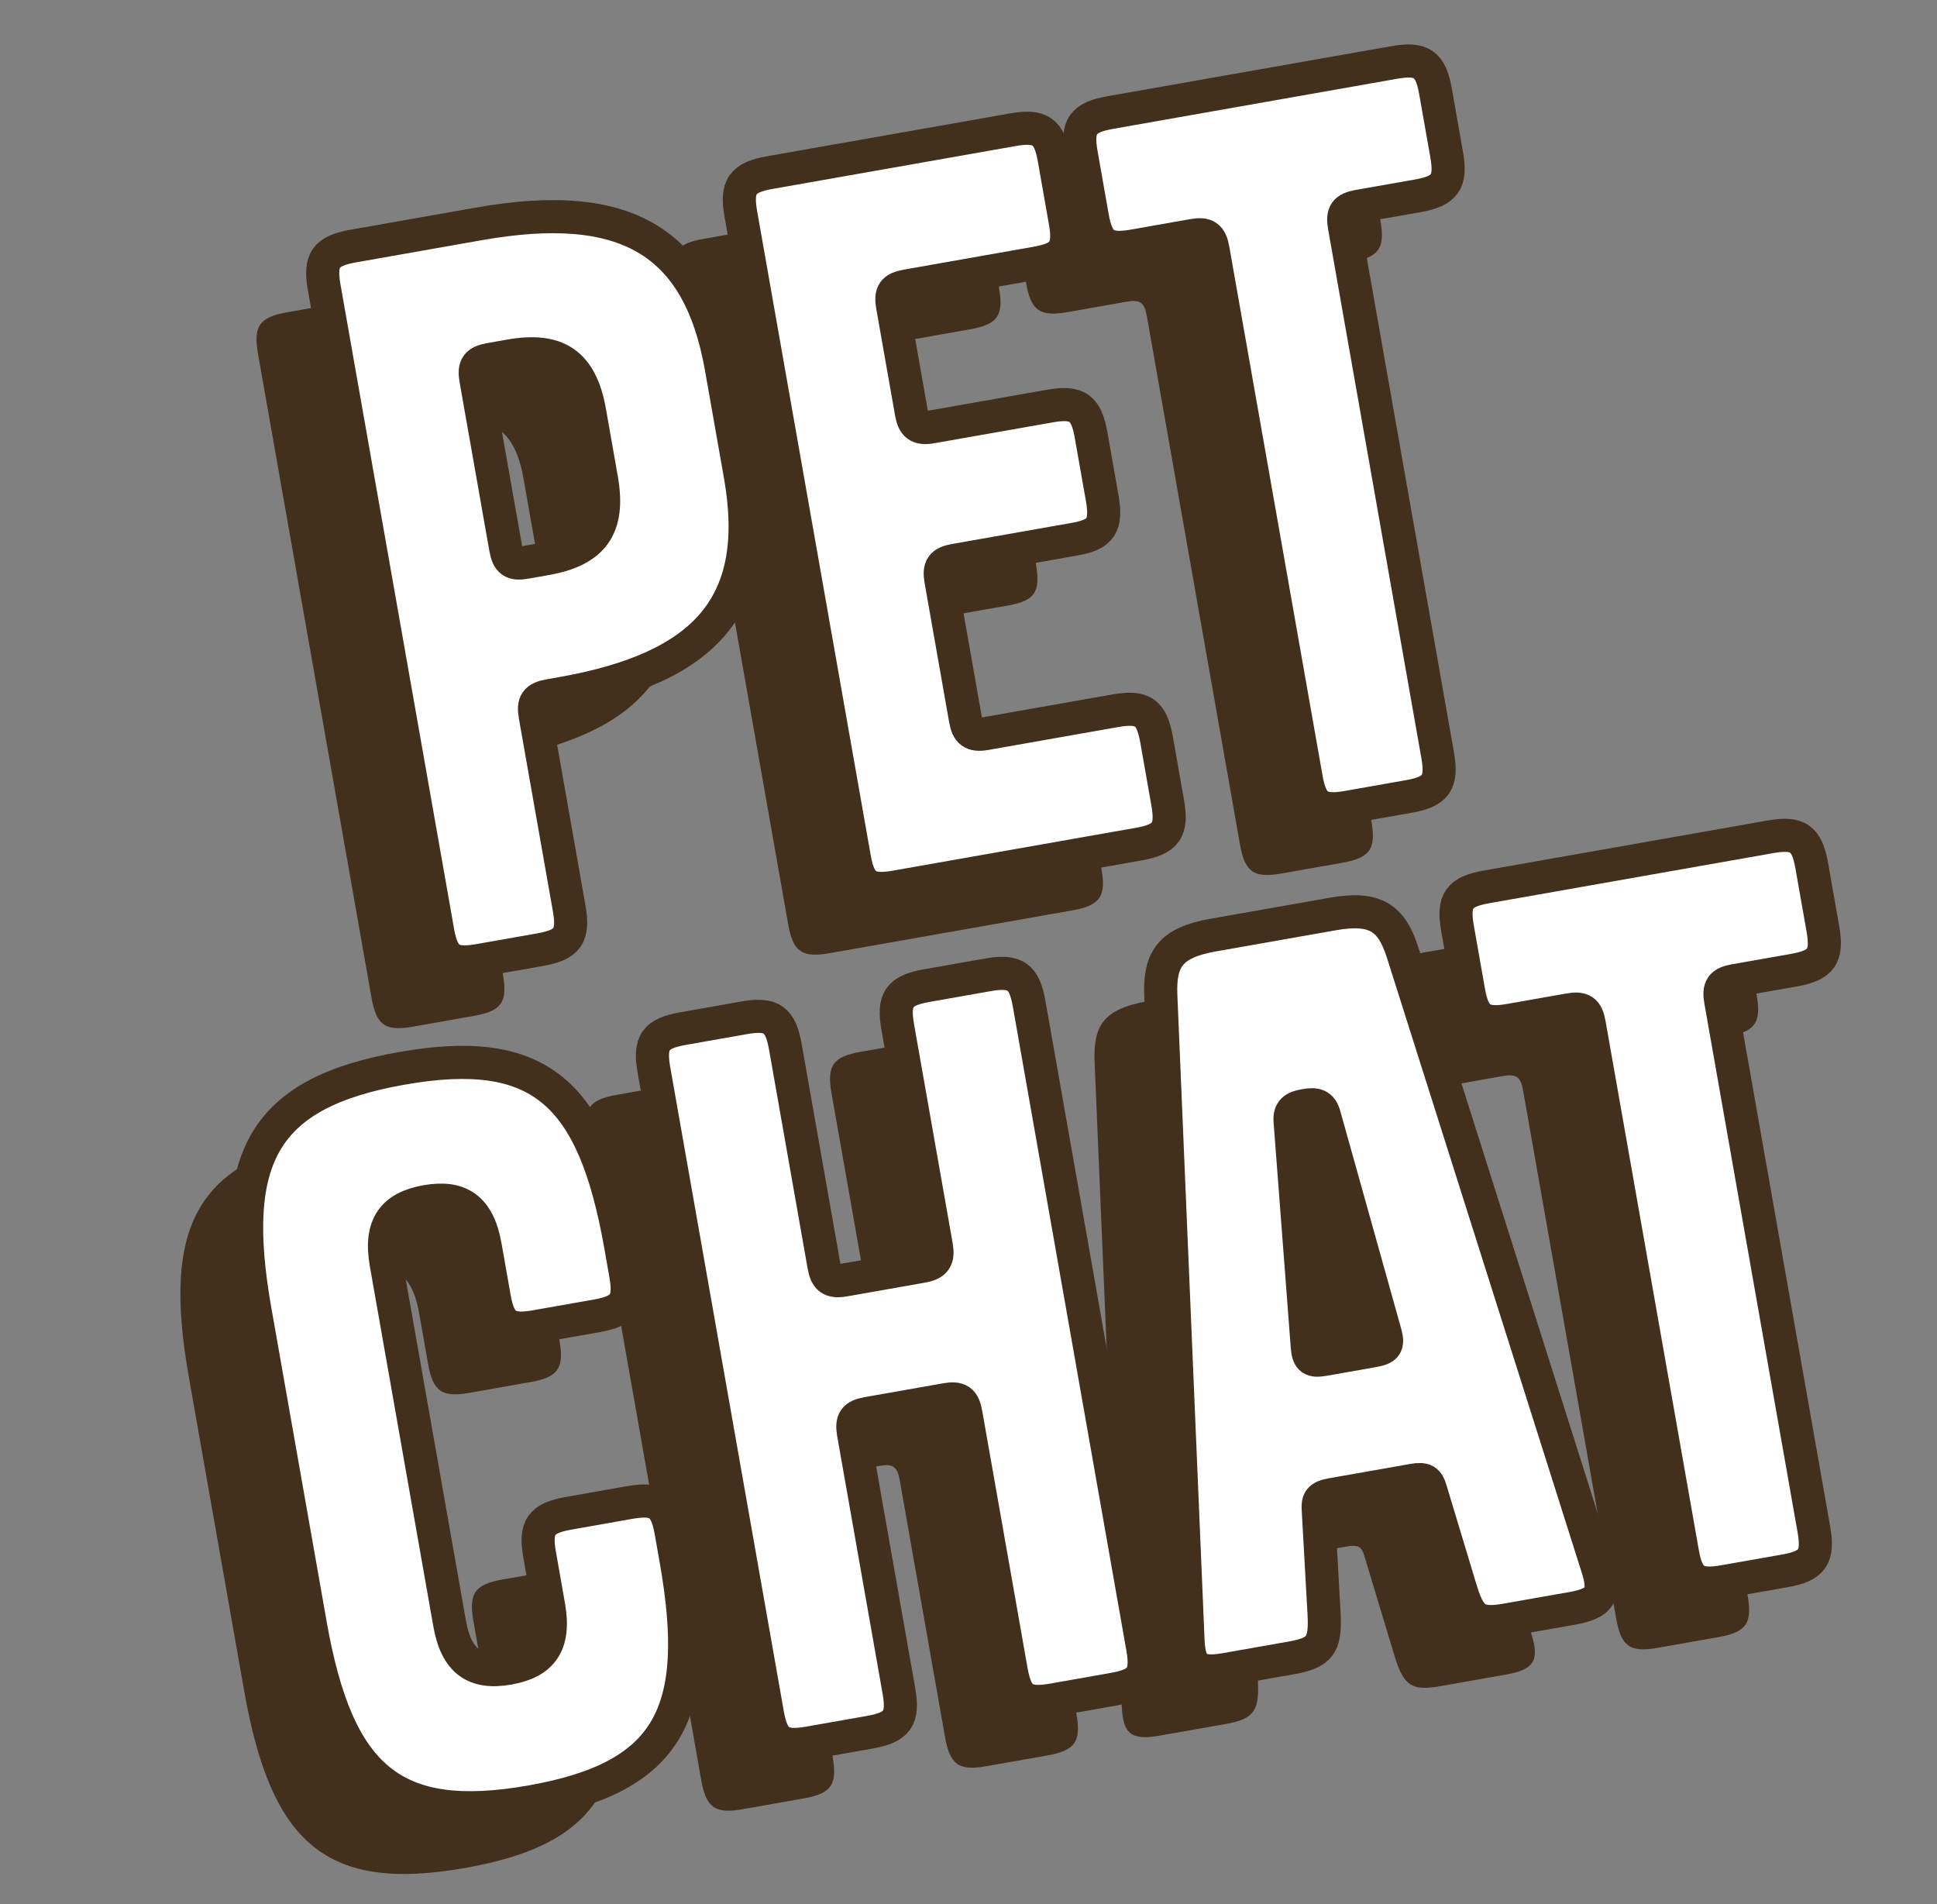 <svg width="117" height="115" viewBox="0 0 117 115" fill="none" xmlns="http://www.w3.org/2000/svg">
<rect x="0" y="0" width="117" height="115" fill="#808080" stroke="none"/>
<path d="M29.93 45.88L29.182 46.012C28.376 46.154 28.187 46.425 28.329 47.23L30.378 58.85C30.672 60.518 30.293 61.059 28.625 61.353L24.943 62.002C23.275 62.297 22.734 61.918 22.439 60.249L15.583 21.364C15.289 19.696 15.668 19.154 17.336 18.86L24.929 17.521C33.673 15.979 38.2 18.443 39.569 26.209L40.715 32.709C42.084 40.475 38.673 44.339 29.93 45.88ZM24.748 26.924L26.544 37.106C26.686 37.911 26.956 38.101 27.762 37.959L28.97 37.746C31.788 37.249 32.851 35.875 32.334 32.941L31.613 28.857C31.096 25.924 29.628 24.996 26.809 25.493L25.601 25.706C24.796 25.848 24.606 26.119 24.748 26.924Z" fill="#43301C"/>
<path d="M49.915 22.487L51.051 28.929C51.183 29.677 51.464 29.924 52.269 29.782L59.402 28.525C61.07 28.23 61.611 28.61 61.905 30.278L62.575 34.074C62.869 35.742 62.49 36.284 60.937 36.557L53.689 37.836C52.883 37.977 52.694 38.248 52.836 39.053L54.317 47.452C54.449 48.2 54.73 48.447 55.535 48.305L63.358 46.925C65.026 46.631 65.567 47.01 65.862 48.678L66.531 52.475C66.825 54.143 66.446 54.684 64.778 54.979L50.11 57.565C48.441 57.859 47.9 57.48 47.606 55.812L40.749 16.926C40.455 15.258 40.834 14.717 42.502 14.423L57.171 11.836C58.839 11.542 59.38 11.921 59.675 13.589L60.344 17.386C60.638 19.054 60.259 19.595 58.591 19.889L50.768 21.269C49.962 21.411 49.773 21.681 49.915 22.487Z" fill="#43301C"/>
<path d="M81.627 15.828L78.06 16.456C77.255 16.598 77.065 16.869 77.207 17.674L82.837 49.6C83.131 51.268 82.752 51.809 81.084 52.103L77.402 52.753C75.734 53.047 75.193 52.668 74.898 50.999L69.269 19.074C69.127 18.269 68.856 18.079 68.051 18.221L64.485 18.85C62.816 19.144 62.275 18.765 61.981 17.097L61.312 13.3C61.017 11.632 61.397 11.091 63.065 10.797L80.207 7.774C81.875 7.48 82.416 7.859 82.71 9.527L83.38 13.324C83.674 14.992 83.295 15.533 81.627 15.828Z" fill="#43301C"/>
<path d="M36.533 96.496L36.837 98.221C38.47 107.482 36.422 111.343 28.082 112.814C19.741 114.284 16.381 111.377 14.748 102.116L11.401 83.133C9.768 73.872 11.931 69.991 20.272 68.521C28.613 67.05 31.857 69.977 33.49 79.239L33.794 80.964C34.088 82.632 33.709 83.174 32.041 83.468L28.36 84.117C26.692 84.411 26.15 84.032 25.856 82.364L25.308 79.258C24.903 76.957 23.762 76.209 21.749 76.564C19.736 76.919 18.92 78.012 19.326 80.312L23.16 102.056C23.566 104.357 24.706 105.105 26.719 104.75C28.733 104.395 29.548 103.302 29.142 101.001L28.595 97.895C28.3 96.227 28.68 95.686 30.348 95.391L34.029 94.742C35.697 94.448 36.239 94.827 36.533 96.496Z" fill="#43301C"/>
<path d="M57.083 104.912L54.344 89.381C54.202 88.576 53.932 88.386 53.126 88.528L48.409 89.36C47.604 89.502 47.414 89.772 47.556 90.578L50.295 106.109C50.589 107.777 50.21 108.319 48.542 108.613L44.861 109.262C43.192 109.556 42.651 109.177 42.357 107.509L35.5 68.623C35.206 66.955 35.585 66.414 37.253 66.12L40.935 65.47C42.603 65.176 43.144 65.555 43.438 67.223L45.771 80.454C45.903 81.201 46.184 81.449 46.989 81.307L51.706 80.475C52.512 80.333 52.691 80.005 52.559 79.257L50.226 66.026C49.932 64.358 50.311 63.817 51.979 63.523L55.661 62.874C57.329 62.58 57.87 62.959 58.164 64.627L65.021 103.513C65.315 105.181 64.936 105.722 63.268 106.016L59.587 106.665C57.918 106.959 57.377 106.58 57.083 104.912Z" fill="#43301C"/>
<path d="M69.27 60.474L76.518 59.196C79.106 58.74 80.064 59.461 80.727 61.538L92.493 98.668C93.018 100.296 92.639 100.837 90.97 101.131L87.001 101.831C85.276 102.136 84.802 101.804 84.267 100.119L82.414 93.981C82.255 93.416 82.052 93.273 81.362 93.395L76.415 94.267C75.725 94.389 75.582 94.592 75.626 95.177L75.984 101.579C76.058 103.346 75.727 103.819 74.001 104.124L70.032 104.823C68.364 105.118 67.822 104.739 67.758 103.03L66.116 64.114C66.028 61.935 66.681 60.931 69.27 60.474ZM75.999 71.387C75.819 70.707 75.454 70.653 74.821 70.764C74.188 70.876 73.864 71.052 73.928 71.752L74.968 85.389C75.032 86.089 75.235 86.231 75.983 86.099L78.974 85.572C79.722 85.44 79.864 85.237 79.685 84.557L75.999 71.387Z" fill="#43301C"/>
<path d="M104.353 62.592L100.786 63.221C99.981 63.362 99.791 63.633 99.933 64.439L105.563 96.364C105.857 98.032 105.478 98.573 103.81 98.868L100.128 99.517C98.46 99.811 97.919 99.432 97.625 97.764L91.995 65.838C91.853 65.033 91.583 64.843 90.777 64.985L87.211 65.614C85.543 65.908 85.001 65.529 84.707 63.861L84.038 60.065C83.744 58.397 84.123 57.855 85.791 57.561L102.933 54.538C104.601 54.244 105.142 54.623 105.436 56.291L106.106 60.088C106.4 61.756 106.021 62.297 104.353 62.592Z" fill="#43301C"/>
<mask id="path-2-outside-1_71_2812" maskUnits="userSpaceOnUse" x="3.43" y="-0.363" width="115.325" height="112.891" fill="black">
<rect fill="white" x="3.43" y="-0.363" width="115.325" height="112.891"/>
<path d="M33.929 41.88L33.182 42.012C32.376 42.154 32.187 42.425 32.329 43.23L34.378 54.85C34.672 56.518 34.293 57.059 32.625 57.353L28.943 58.002C27.275 58.297 26.734 57.918 26.439 56.249L19.583 17.364C19.289 15.696 19.668 15.154 21.336 14.86L28.929 13.521C37.673 11.979 42.2 14.443 43.569 22.209L44.715 28.709C46.084 36.475 42.673 40.339 33.929 41.88ZM28.748 22.924L30.544 33.106C30.686 33.911 30.956 34.101 31.762 33.959L32.97 33.746C35.788 33.249 36.851 31.875 36.334 28.942L35.614 24.857C35.096 21.924 33.628 20.996 30.809 21.493L29.601 21.706C28.796 21.848 28.606 22.119 28.748 22.924Z"/>
<path d="M53.915 18.487L55.051 24.929C55.183 25.677 55.464 25.924 56.269 25.782L63.402 24.525C65.07 24.23 65.611 24.61 65.905 26.278L66.575 30.074C66.869 31.742 66.49 32.284 64.937 32.557L57.689 33.836C56.883 33.977 56.694 34.248 56.836 35.053L58.317 43.452C58.449 44.2 58.73 44.447 59.535 44.305L67.358 42.925C69.026 42.631 69.567 43.01 69.862 44.678L70.531 48.475C70.825 50.143 70.446 50.684 68.778 50.979L54.11 53.565C52.441 53.859 51.9 53.48 51.606 51.812L44.749 12.926C44.455 11.258 44.834 10.717 46.502 10.423L61.171 7.836C62.839 7.542 63.38 7.921 63.675 9.589L64.344 13.386C64.638 15.054 64.259 15.595 62.591 15.889L54.768 17.269C53.962 17.411 53.773 17.681 53.915 18.487Z"/>
<path d="M85.627 11.828L82.06 12.456C81.255 12.598 81.065 12.869 81.207 13.674L86.837 45.6C87.131 47.268 86.752 47.809 85.084 48.103L81.402 48.753C79.734 49.047 79.193 48.668 78.898 46.999L73.269 15.074C73.127 14.269 72.856 14.079 72.051 14.221L68.485 14.85C66.817 15.144 66.275 14.765 65.981 13.097L65.312 9.301C65.017 7.632 65.397 7.091 67.065 6.797L84.207 3.774C85.875 3.48 86.416 3.859 86.71 5.527L87.38 9.324C87.674 10.992 87.295 11.533 85.627 11.828Z"/>
<path d="M40.533 92.496L40.837 94.221C42.47 103.482 40.422 107.343 32.082 108.814C23.741 110.284 20.381 107.377 18.748 98.116L15.401 79.133C13.768 69.872 15.931 65.991 24.272 64.521C32.612 63.05 35.857 65.977 37.49 75.239L37.794 76.964C38.088 78.632 37.709 79.174 36.041 79.468L32.36 80.117C30.692 80.411 30.15 80.032 29.856 78.364L29.308 75.258C28.903 72.957 27.762 72.209 25.749 72.564C23.736 72.919 22.92 74.012 23.326 76.312L27.16 98.056C27.566 100.357 28.706 101.105 30.719 100.75C32.733 100.395 33.548 99.302 33.142 97.001L32.595 93.895C32.3 92.227 32.679 91.686 34.348 91.391L38.029 90.742C39.697 90.448 40.239 90.827 40.533 92.496Z"/>
<path d="M61.083 100.912L58.344 85.381C58.202 84.576 57.932 84.386 57.126 84.528L52.409 85.36C51.604 85.502 51.414 85.772 51.556 86.578L54.295 102.109C54.589 103.777 54.21 104.319 52.542 104.613L48.861 105.262C47.192 105.556 46.651 105.177 46.357 103.509L39.5 64.623C39.206 62.955 39.585 62.414 41.253 62.12L44.935 61.47C46.603 61.176 47.144 61.555 47.438 63.223L49.771 76.454C49.903 77.201 50.184 77.449 50.989 77.307L55.706 76.475C56.512 76.333 56.691 76.005 56.559 75.257L54.226 62.026C53.932 60.358 54.311 59.817 55.979 59.523L59.661 58.874C61.329 58.58 61.87 58.959 62.164 60.627L69.021 99.513C69.315 101.181 68.936 101.722 67.268 102.016L63.587 102.665C61.918 102.959 61.377 102.58 61.083 100.912Z"/>
<path d="M73.27 56.474L80.518 55.196C83.106 54.74 84.064 55.461 84.727 57.538L96.493 94.668C97.018 96.296 96.639 96.837 94.97 97.132L91.001 97.831C89.276 98.136 88.802 97.804 88.267 96.119L86.414 89.981C86.255 89.416 86.052 89.273 85.362 89.395L80.415 90.267C79.725 90.389 79.582 90.592 79.626 91.177L79.984 97.579C80.058 99.346 79.727 99.819 78.001 100.124L74.032 100.823C72.364 101.118 71.822 100.739 71.758 99.03L70.116 60.114C70.028 57.935 70.681 56.931 73.27 56.474ZM79.999 67.387C79.819 66.707 79.454 66.653 78.821 66.764C78.188 66.876 77.864 67.052 77.928 67.752L78.968 81.389C79.032 82.089 79.235 82.231 79.983 82.099L82.974 81.572C83.722 81.44 83.864 81.237 83.685 80.557L79.999 67.387Z"/>
<path d="M108.353 58.592L104.786 59.221C103.981 59.362 103.792 59.633 103.934 60.438L109.563 92.364C109.857 94.032 109.478 94.573 107.81 94.868L104.128 95.517C102.46 95.811 101.919 95.432 101.625 93.764L95.995 61.838C95.853 61.033 95.583 60.843 94.777 60.985L91.211 61.614C89.543 61.908 89.001 61.529 88.707 59.861L88.038 56.065C87.744 54.397 88.123 53.855 89.791 53.561L106.933 50.538C108.601 50.244 109.142 50.623 109.436 52.291L110.106 56.088C110.4 57.756 110.021 58.297 108.353 58.592Z"/>
</mask>
<path d="M33.929 41.88L33.182 42.012C32.376 42.154 32.187 42.425 32.329 43.23L34.378 54.85C34.672 56.518 34.293 57.059 32.625 57.353L28.943 58.002C27.275 58.297 26.734 57.918 26.439 56.249L19.583 17.364C19.289 15.696 19.668 15.154 21.336 14.86L28.929 13.521C37.673 11.979 42.2 14.443 43.569 22.209L44.715 28.709C46.084 36.475 42.673 40.339 33.929 41.88ZM28.748 22.924L30.544 33.106C30.686 33.911 30.956 34.101 31.762 33.959L32.97 33.746C35.788 33.249 36.851 31.875 36.334 28.942L35.614 24.857C35.096 21.924 33.628 20.996 30.809 21.493L29.601 21.706C28.796 21.848 28.606 22.119 28.748 22.924Z" fill="white"/>
<path d="M53.915 18.487L55.051 24.929C55.183 25.677 55.464 25.924 56.269 25.782L63.402 24.525C65.07 24.23 65.611 24.61 65.905 26.278L66.575 30.074C66.869 31.742 66.49 32.284 64.937 32.557L57.689 33.836C56.883 33.977 56.694 34.248 56.836 35.053L58.317 43.452C58.449 44.2 58.73 44.447 59.535 44.305L67.358 42.925C69.026 42.631 69.567 43.01 69.862 44.678L70.531 48.475C70.825 50.143 70.446 50.684 68.778 50.979L54.11 53.565C52.441 53.859 51.9 53.48 51.606 51.812L44.749 12.926C44.455 11.258 44.834 10.717 46.502 10.423L61.171 7.836C62.839 7.542 63.38 7.921 63.675 9.589L64.344 13.386C64.638 15.054 64.259 15.595 62.591 15.889L54.768 17.269C53.962 17.411 53.773 17.681 53.915 18.487Z" fill="white"/>
<path d="M85.627 11.828L82.06 12.456C81.255 12.598 81.065 12.869 81.207 13.674L86.837 45.6C87.131 47.268 86.752 47.809 85.084 48.103L81.402 48.753C79.734 49.047 79.193 48.668 78.898 46.999L73.269 15.074C73.127 14.269 72.856 14.079 72.051 14.221L68.485 14.85C66.817 15.144 66.275 14.765 65.981 13.097L65.312 9.301C65.017 7.632 65.397 7.091 67.065 6.797L84.207 3.774C85.875 3.48 86.416 3.859 86.71 5.527L87.38 9.324C87.674 10.992 87.295 11.533 85.627 11.828Z" fill="white"/>
<path d="M40.533 92.496L40.837 94.221C42.47 103.482 40.422 107.343 32.082 108.814C23.741 110.284 20.381 107.377 18.748 98.116L15.401 79.133C13.768 69.872 15.931 65.991 24.272 64.521C32.612 63.05 35.857 65.977 37.49 75.239L37.794 76.964C38.088 78.632 37.709 79.174 36.041 79.468L32.36 80.117C30.692 80.411 30.15 80.032 29.856 78.364L29.308 75.258C28.903 72.957 27.762 72.209 25.749 72.564C23.736 72.919 22.92 74.012 23.326 76.312L27.16 98.056C27.566 100.357 28.706 101.105 30.719 100.75C32.733 100.395 33.548 99.302 33.142 97.001L32.595 93.895C32.3 92.227 32.679 91.686 34.348 91.391L38.029 90.742C39.697 90.448 40.239 90.827 40.533 92.496Z" fill="white"/>
<path d="M61.083 100.912L58.344 85.381C58.202 84.576 57.932 84.386 57.126 84.528L52.409 85.36C51.604 85.502 51.414 85.772 51.556 86.578L54.295 102.109C54.589 103.777 54.21 104.319 52.542 104.613L48.861 105.262C47.192 105.556 46.651 105.177 46.357 103.509L39.5 64.623C39.206 62.955 39.585 62.414 41.253 62.12L44.935 61.47C46.603 61.176 47.144 61.555 47.438 63.223L49.771 76.454C49.903 77.201 50.184 77.449 50.989 77.307L55.706 76.475C56.512 76.333 56.691 76.005 56.559 75.257L54.226 62.026C53.932 60.358 54.311 59.817 55.979 59.523L59.661 58.874C61.329 58.58 61.87 58.959 62.164 60.627L69.021 99.513C69.315 101.181 68.936 101.722 67.268 102.016L63.587 102.665C61.918 102.959 61.377 102.58 61.083 100.912Z" fill="white"/>
<path d="M73.27 56.474L80.518 55.196C83.106 54.74 84.064 55.461 84.727 57.538L96.493 94.668C97.018 96.296 96.639 96.837 94.97 97.132L91.001 97.831C89.276 98.136 88.802 97.804 88.267 96.119L86.414 89.981C86.255 89.416 86.052 89.273 85.362 89.395L80.415 90.267C79.725 90.389 79.582 90.592 79.626 91.177L79.984 97.579C80.058 99.346 79.727 99.819 78.001 100.124L74.032 100.823C72.364 101.118 71.822 100.739 71.758 99.03L70.116 60.114C70.028 57.935 70.681 56.931 73.27 56.474ZM79.999 67.387C79.819 66.707 79.454 66.653 78.821 66.764C78.188 66.876 77.864 67.052 77.928 67.752L78.968 81.389C79.032 82.089 79.235 82.231 79.983 82.099L82.974 81.572C83.722 81.44 83.864 81.237 83.685 80.557L79.999 67.387Z" fill="white"/>
<path d="M108.353 58.592L104.786 59.221C103.981 59.362 103.792 59.633 103.934 60.438L109.563 92.364C109.857 94.032 109.478 94.573 107.81 94.868L104.128 95.517C102.46 95.811 101.919 95.432 101.625 93.764L95.995 61.838C95.853 61.033 95.583 60.843 94.777 60.985L91.211 61.614C89.543 61.908 89.001 61.529 88.707 59.861L88.038 56.065C87.744 54.397 88.123 53.855 89.791 53.561L106.933 50.538C108.601 50.244 109.142 50.623 109.436 52.291L110.106 56.088C110.4 57.756 110.021 58.297 108.353 58.592Z" fill="white"/>
<path d="M33.929 41.88L33.182 42.012C32.376 42.154 32.187 42.425 32.329 43.23L34.378 54.85C34.672 56.518 34.293 57.059 32.625 57.353L28.943 58.002C27.275 58.297 26.734 57.918 26.439 56.249L19.583 17.364C19.289 15.696 19.668 15.154 21.336 14.86L28.929 13.521C37.673 11.979 42.2 14.443 43.569 22.209L44.715 28.709C46.084 36.475 42.673 40.339 33.929 41.88ZM28.748 22.924L30.544 33.106C30.686 33.911 30.956 34.101 31.762 33.959L32.97 33.746C35.788 33.249 36.851 31.875 36.334 28.942L35.614 24.857C35.096 21.924 33.628 20.996 30.809 21.493L29.601 21.706C28.796 21.848 28.606 22.119 28.748 22.924Z" stroke="#43301C" stroke-width="2" mask="url(#path-2-outside-1_71_2812)"/>
<path d="M53.915 18.487L55.051 24.929C55.183 25.677 55.464 25.924 56.269 25.782L63.402 24.525C65.07 24.23 65.611 24.61 65.905 26.278L66.575 30.074C66.869 31.742 66.49 32.284 64.937 32.557L57.689 33.836C56.883 33.977 56.694 34.248 56.836 35.053L58.317 43.452C58.449 44.2 58.73 44.447 59.535 44.305L67.358 42.925C69.026 42.631 69.567 43.01 69.862 44.678L70.531 48.475C70.825 50.143 70.446 50.684 68.778 50.979L54.11 53.565C52.441 53.859 51.9 53.48 51.606 51.812L44.749 12.926C44.455 11.258 44.834 10.717 46.502 10.423L61.171 7.836C62.839 7.542 63.38 7.921 63.675 9.589L64.344 13.386C64.638 15.054 64.259 15.595 62.591 15.889L54.768 17.269C53.962 17.411 53.773 17.681 53.915 18.487Z" stroke="#43301C" stroke-width="2" mask="url(#path-2-outside-1_71_2812)"/>
<path d="M85.627 11.828L82.06 12.456C81.255 12.598 81.065 12.869 81.207 13.674L86.837 45.6C87.131 47.268 86.752 47.809 85.084 48.103L81.402 48.753C79.734 49.047 79.193 48.668 78.898 46.999L73.269 15.074C73.127 14.269 72.856 14.079 72.051 14.221L68.485 14.85C66.817 15.144 66.275 14.765 65.981 13.097L65.312 9.301C65.017 7.632 65.397 7.091 67.065 6.797L84.207 3.774C85.875 3.48 86.416 3.859 86.71 5.527L87.38 9.324C87.674 10.992 87.295 11.533 85.627 11.828Z" stroke="#43301C" stroke-width="2" mask="url(#path-2-outside-1_71_2812)"/>
<path d="M40.533 92.496L40.837 94.221C42.47 103.482 40.422 107.343 32.082 108.814C23.741 110.284 20.381 107.377 18.748 98.116L15.401 79.133C13.768 69.872 15.931 65.991 24.272 64.521C32.612 63.05 35.857 65.977 37.49 75.239L37.794 76.964C38.088 78.632 37.709 79.174 36.041 79.468L32.36 80.117C30.692 80.411 30.15 80.032 29.856 78.364L29.308 75.258C28.903 72.957 27.762 72.209 25.749 72.564C23.736 72.919 22.92 74.012 23.326 76.312L27.16 98.056C27.566 100.357 28.706 101.105 30.719 100.75C32.733 100.395 33.548 99.302 33.142 97.001L32.595 93.895C32.3 92.227 32.679 91.686 34.348 91.391L38.029 90.742C39.697 90.448 40.239 90.827 40.533 92.496Z" stroke="#43301C" stroke-width="2" mask="url(#path-2-outside-1_71_2812)"/>
<path d="M61.083 100.912L58.344 85.381C58.202 84.576 57.932 84.386 57.126 84.528L52.409 85.36C51.604 85.502 51.414 85.772 51.556 86.578L54.295 102.109C54.589 103.777 54.21 104.319 52.542 104.613L48.861 105.262C47.192 105.556 46.651 105.177 46.357 103.509L39.5 64.623C39.206 62.955 39.585 62.414 41.253 62.12L44.935 61.47C46.603 61.176 47.144 61.555 47.438 63.223L49.771 76.454C49.903 77.201 50.184 77.449 50.989 77.307L55.706 76.475C56.512 76.333 56.691 76.005 56.559 75.257L54.226 62.026C53.932 60.358 54.311 59.817 55.979 59.523L59.661 58.874C61.329 58.58 61.87 58.959 62.164 60.627L69.021 99.513C69.315 101.181 68.936 101.722 67.268 102.016L63.587 102.665C61.918 102.959 61.377 102.58 61.083 100.912Z" stroke="#43301C" stroke-width="2" mask="url(#path-2-outside-1_71_2812)"/>
<path d="M73.27 56.474L80.518 55.196C83.106 54.74 84.064 55.461 84.727 57.538L96.493 94.668C97.018 96.296 96.639 96.837 94.97 97.132L91.001 97.831C89.276 98.136 88.802 97.804 88.267 96.119L86.414 89.981C86.255 89.416 86.052 89.273 85.362 89.395L80.415 90.267C79.725 90.389 79.582 90.592 79.626 91.177L79.984 97.579C80.058 99.346 79.727 99.819 78.001 100.124L74.032 100.823C72.364 101.118 71.822 100.739 71.758 99.03L70.116 60.114C70.028 57.935 70.681 56.931 73.27 56.474ZM79.999 67.387C79.819 66.707 79.454 66.653 78.821 66.764C78.188 66.876 77.864 67.052 77.928 67.752L78.968 81.389C79.032 82.089 79.235 82.231 79.983 82.099L82.974 81.572C83.722 81.44 83.864 81.237 83.685 80.557L79.999 67.387Z" stroke="#43301C" stroke-width="2" mask="url(#path-2-outside-1_71_2812)"/>
<path d="M108.353 58.592L104.786 59.221C103.981 59.362 103.792 59.633 103.934 60.438L109.563 92.364C109.857 94.032 109.478 94.573 107.81 94.868L104.128 95.517C102.46 95.811 101.919 95.432 101.625 93.764L95.995 61.838C95.853 61.033 95.583 60.843 94.777 60.985L91.211 61.614C89.543 61.908 89.001 61.529 88.707 59.861L88.038 56.065C87.744 54.397 88.123 53.855 89.791 53.561L106.933 50.538C108.601 50.244 109.142 50.623 109.436 52.291L110.106 56.088C110.4 57.756 110.021 58.297 108.353 58.592Z" stroke="#43301C" stroke-width="2" mask="url(#path-2-outside-1_71_2812)"/>
</svg>
